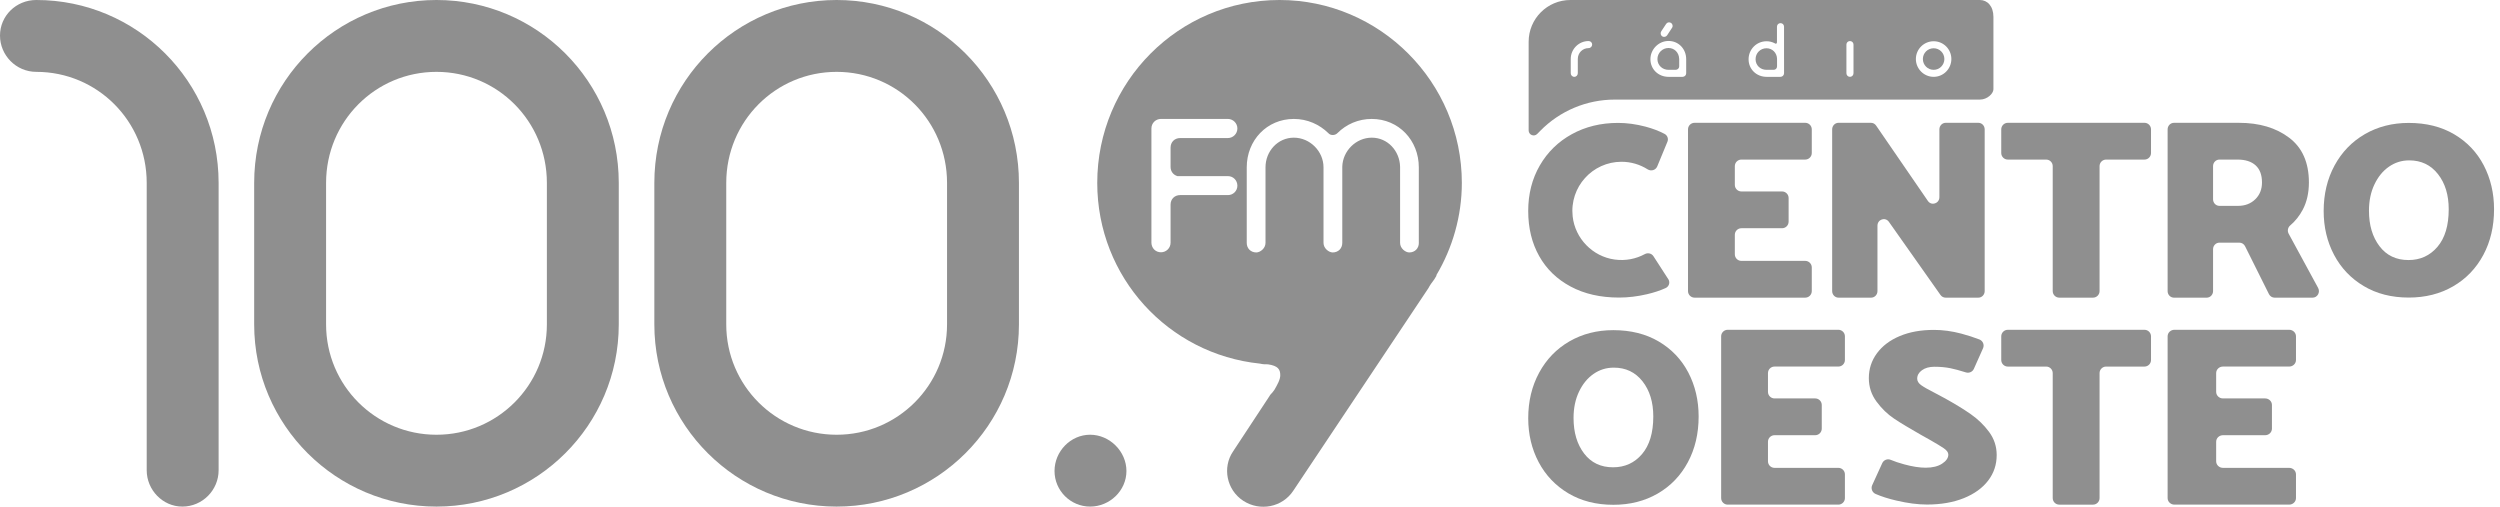 <svg width="148" height="30" viewBox="0 0 148 30" fill="none" xmlns="http://www.w3.org/2000/svg">
<g clip-path="url(#clip0_1404_391)">
<path d="M25.839 0C19.906 0 15.047 4.812 15.047 10.827V15.253V19.205C15.047 25.177 19.906 29.99 25.839 29.99C31.773 29.99 36.631 25.177 36.631 19.205V18.26V10.827C36.631 4.812 31.773 0 25.839 0ZM32.375 15.296V19.206C32.375 22.815 29.451 25.737 25.839 25.737C22.228 25.737 19.304 22.815 19.304 19.206V17.875V10.827C19.304 7.175 22.228 4.254 25.839 4.254C29.451 4.254 32.375 7.176 32.375 10.827V15.296Z" fill="#8F8F8F"/>
<path d="M49.529 0C43.596 0 38.737 4.812 38.737 10.827V15.253V19.205C38.737 25.177 43.596 29.99 49.529 29.99C55.463 29.99 60.321 25.177 60.321 19.205V18.26V10.827C60.321 4.812 55.463 0 49.529 0ZM56.065 15.296V19.206C56.065 22.815 53.14 25.737 49.529 25.737C45.918 25.737 42.994 22.815 42.994 19.206V17.875V10.827C42.994 7.175 45.918 4.254 49.529 4.254C53.14 4.254 56.065 7.176 56.065 10.827V15.296Z" fill="#8F8F8F"/>
<path d="M2.15 0C0.946 0 0 0.945 0 2.106C0 3.266 0.946 4.254 2.15 4.254C5.761 4.254 8.685 7.176 8.685 10.827V27.842C8.685 29.002 9.631 29.99 10.792 29.99C11.996 29.99 12.942 29.002 12.942 27.842V10.827C12.942 4.812 8.083 0 2.15 0Z" fill="#8F8F8F"/>
<path d="M75.749 0C69.773 0 64.957 4.855 64.957 10.827C64.957 16.413 69.17 20.967 74.588 21.526C74.76 21.568 74.89 21.568 75.061 21.568C75.663 21.655 75.792 21.87 75.792 22.214C75.792 22.471 75.62 22.773 75.448 23.073L75.319 23.244C75.276 23.287 75.19 23.373 75.147 23.459L72.998 26.724C72.353 27.669 72.611 29.001 73.6 29.646C74.588 30.29 75.921 30.032 76.566 29.045L84.563 17.057C84.649 16.886 84.778 16.713 84.907 16.542L85.036 16.327V16.284C85.982 14.695 86.541 12.804 86.541 10.827C86.541 4.855 81.683 0 75.749 0ZM69.706 10.427H72.698C73.004 10.427 73.253 10.676 73.253 10.994C73.253 11.3 73.004 11.549 72.698 11.549H69.865C69.536 11.549 69.298 11.786 69.298 12.115V12.489V14.368C69.298 14.686 69.038 14.935 68.731 14.935C68.413 14.935 68.175 14.697 68.164 14.38V7.606C68.164 7.289 68.413 7.04 68.731 7.04C68.742 7.04 68.742 7.04 68.754 7.04C68.765 7.04 68.765 7.04 68.776 7.04H72.686C72.993 7.04 73.253 7.289 73.253 7.606C73.253 7.924 72.993 8.173 72.686 8.173H69.865C69.536 8.173 69.298 8.41 69.298 8.739V9.872C69.298 9.872 69.298 9.872 69.298 9.883C69.298 10.155 69.468 10.358 69.706 10.427ZM83.996 14.379C83.996 14.707 83.758 14.945 83.429 14.945C83.203 14.945 82.885 14.707 82.885 14.379V9.872C82.863 8.932 82.148 8.15 81.209 8.15C80.279 8.15 79.486 8.932 79.463 9.872C79.463 9.883 79.463 9.895 79.463 9.906C79.463 9.917 79.463 9.94 79.463 9.951V14.379C79.463 14.707 79.225 14.945 78.896 14.945C78.67 14.945 78.352 14.707 78.352 14.379V9.906C78.352 8.954 77.547 8.15 76.595 8.15C75.643 8.15 74.918 8.954 74.918 9.906V14.379C74.918 14.707 74.601 14.945 74.374 14.945C74.045 14.945 73.807 14.707 73.807 14.379V9.906C73.807 8.309 74.997 7.041 76.595 7.041C77.4 7.041 78.114 7.37 78.635 7.879C78.702 7.958 78.794 7.993 78.906 7.993C79.009 7.993 79.11 7.948 79.178 7.879C79.7 7.357 80.413 7.041 81.206 7.041C82.804 7.041 83.994 8.309 83.994 9.906V14.379H83.996Z" fill="#8F8F8F"/>
<path d="M64.536 25.736C63.374 25.736 62.428 26.724 62.428 27.884C62.428 29.045 63.374 29.99 64.536 29.99C65.697 29.99 66.685 29.045 66.685 27.884C66.685 26.725 65.695 25.736 64.536 25.736Z" fill="#8F8F8F"/>
<path d="M147.038 9.788C146.631 9.009 146.048 8.397 145.287 7.949C144.526 7.501 143.631 7.277 142.597 7.277C141.631 7.277 140.765 7.499 139.999 7.941C139.234 8.384 138.637 9.003 138.206 9.796C137.776 10.59 137.561 11.488 137.561 12.49C137.561 13.444 137.766 14.311 138.178 15.09C138.589 15.869 139.175 16.484 139.936 16.937C140.696 17.39 141.584 17.616 142.597 17.616C143.582 17.616 144.458 17.395 145.223 16.952C145.989 16.509 146.584 15.89 147.01 15.098C147.436 14.305 147.648 13.401 147.648 12.389C147.647 11.433 147.443 10.567 147.038 9.788ZM144.296 14.614C143.851 15.135 143.28 15.395 142.582 15.395C141.855 15.395 141.283 15.123 140.868 14.577C140.451 14.032 140.243 13.331 140.243 12.474C140.243 11.89 140.351 11.371 140.566 10.919C140.781 10.466 141.068 10.116 141.427 9.867C141.786 9.618 142.185 9.494 142.626 9.494C143.334 9.494 143.901 9.764 144.326 10.305C144.752 10.845 144.964 11.539 144.964 12.385C144.964 13.351 144.742 14.093 144.296 14.614Z" fill="#8F8F8F"/>
<path d="M97.37 15.045C96.849 15.326 96.235 15.454 95.583 15.364C94.28 15.184 93.244 14.117 93.102 12.812C92.91 11.06 94.279 9.577 95.993 9.577C96.562 9.577 97.092 9.742 97.54 10.025C97.745 10.155 98.018 10.073 98.11 9.848L98.712 8.39C98.785 8.216 98.712 8.016 98.542 7.926C98.21 7.751 97.834 7.608 97.41 7.496C96.857 7.35 96.315 7.276 95.787 7.276C94.771 7.276 93.86 7.499 93.053 7.943C92.246 8.387 91.614 9.004 91.156 9.796C90.699 10.586 90.47 11.485 90.47 12.49C90.47 13.496 90.685 14.385 91.117 15.156C91.549 15.928 92.171 16.53 92.983 16.964C93.795 17.399 94.749 17.616 95.847 17.616C96.385 17.616 96.935 17.55 97.5 17.418C97.913 17.322 98.281 17.201 98.605 17.053C98.795 16.967 98.874 16.746 98.785 16.562L97.885 15.169C97.774 14.996 97.55 14.947 97.37 15.045Z" fill="#8F8F8F"/>
<path d="M111.823 13.133L114.877 17.462C114.947 17.562 115.06 17.621 115.18 17.621H117.118C117.326 17.621 117.493 17.447 117.493 17.233V7.658C117.493 7.444 117.326 7.27 117.118 7.27H115.187C114.98 7.27 114.812 7.444 114.812 7.658V11.671C114.812 12.049 114.343 12.204 114.131 11.896L111.066 7.434C110.996 7.331 110.882 7.27 110.76 7.27H108.84C108.632 7.27 108.464 7.444 108.464 7.658V17.233C108.464 17.447 108.632 17.621 108.84 17.621H110.77C110.978 17.621 111.146 17.447 111.146 17.233V13.361C111.145 12.987 111.609 12.829 111.823 13.133Z" fill="#8F8F8F"/>
<path d="M98.198 20.217C97.437 19.769 96.541 19.545 95.508 19.545C94.542 19.545 93.676 19.767 92.91 20.209C92.144 20.652 91.547 21.271 91.117 22.064C90.687 22.858 90.471 23.755 90.471 24.758C90.471 25.712 90.677 26.579 91.088 27.358C91.5 28.137 92.086 28.752 92.846 29.205C93.607 29.657 94.494 29.884 95.508 29.884C96.493 29.884 97.368 29.662 98.134 29.22C98.9 28.777 99.496 28.158 99.921 27.365C100.346 26.573 100.559 25.669 100.559 24.657C100.559 23.703 100.355 22.836 99.95 22.057C99.542 21.277 98.957 20.664 98.198 20.217ZM97.207 26.883C96.763 27.404 96.191 27.664 95.493 27.664C94.766 27.664 94.194 27.392 93.778 26.846C93.362 26.301 93.154 25.6 93.154 24.743C93.154 24.159 93.262 23.64 93.477 23.188C93.692 22.735 93.979 22.385 94.338 22.136C94.697 21.887 95.096 21.764 95.537 21.764C96.245 21.764 96.811 22.034 97.237 22.574C97.662 23.114 97.875 23.808 97.875 24.654C97.875 25.62 97.652 26.361 97.207 26.883Z" fill="#8F8F8F"/>
<path d="M106.869 15.444H103.09C102.876 15.444 102.702 15.27 102.702 15.056V13.898C102.702 13.685 102.876 13.511 103.09 13.511H105.498C105.712 13.511 105.886 13.337 105.886 13.123V11.721C105.886 11.508 105.712 11.334 105.498 11.334H103.09C102.876 11.334 102.702 11.16 102.702 10.946V9.835C102.702 9.621 102.876 9.447 103.09 9.447H106.869C107.083 9.447 107.257 9.273 107.257 9.059V7.658C107.257 7.444 107.083 7.27 106.869 7.27H100.318C100.104 7.27 99.93 7.444 99.93 7.658V17.233C99.93 17.447 100.104 17.621 100.318 17.621H106.869C107.083 17.621 107.257 17.447 107.257 17.233V15.832C107.257 15.618 107.083 15.444 106.869 15.444Z" fill="#8F8F8F"/>
<path d="M118.474 19.912V21.313C118.474 21.527 118.648 21.701 118.862 21.701H121.133C121.347 21.701 121.521 21.875 121.521 22.089V29.487C121.521 29.701 121.695 29.875 121.909 29.875H123.906C124.12 29.875 124.294 29.701 124.294 29.487V22.089C124.294 21.875 124.468 21.701 124.682 21.701H126.953C127.167 21.701 127.34 21.527 127.34 21.313V19.912C127.34 19.698 127.167 19.524 126.953 19.524H118.863C118.648 19.524 118.474 19.697 118.474 19.912Z" fill="#8F8F8F"/>
<path d="M135.922 21.312V19.91C135.922 19.697 135.741 19.523 135.519 19.523H128.726C128.503 19.523 128.323 19.697 128.323 19.91V29.486C128.323 29.7 128.503 29.874 128.726 29.874H135.519C135.741 29.874 135.922 29.7 135.922 29.486V28.084C135.922 27.87 135.741 27.697 135.519 27.697H131.6C131.377 27.697 131.197 27.523 131.197 27.309V26.151C131.197 25.937 131.377 25.764 131.6 25.764H134.096C134.319 25.764 134.499 25.59 134.499 25.376V23.974C134.499 23.76 134.319 23.587 134.096 23.587H131.6C131.377 23.587 131.197 23.413 131.197 23.199V22.087C131.197 21.873 131.377 21.7 131.6 21.7H135.519C135.741 21.7 135.922 21.527 135.922 21.312Z" fill="#8F8F8F"/>
<path d="M109.219 21.312V19.91C109.219 19.697 109.045 19.523 108.831 19.523H102.279C102.066 19.523 101.892 19.697 101.892 19.91V29.486C101.892 29.7 102.066 29.874 102.279 29.874H108.831C109.045 29.874 109.219 29.7 109.219 29.486V28.084C109.219 27.87 109.045 27.697 108.831 27.697H105.052C104.838 27.697 104.664 27.523 104.664 27.309V26.151C104.664 25.937 104.838 25.764 105.052 25.764H107.46C107.674 25.764 107.848 25.59 107.848 25.376V23.974C107.848 23.76 107.674 23.587 107.46 23.587H105.052C104.838 23.587 104.664 23.413 104.664 23.199V22.087C104.664 21.873 104.838 21.7 105.052 21.7H108.831C109.045 21.7 109.219 21.527 109.219 21.312Z" fill="#8F8F8F"/>
<path d="M118.474 7.658V9.059C118.474 9.273 118.648 9.447 118.862 9.447H121.133C121.347 9.447 121.521 9.621 121.521 9.835V17.233C121.521 17.447 121.695 17.621 121.909 17.621H123.906C124.12 17.621 124.294 17.447 124.294 17.233V9.835C124.294 9.621 124.468 9.447 124.682 9.447H126.953C127.167 9.447 127.34 9.273 127.34 9.059V7.658C127.34 7.444 127.167 7.27 126.953 7.27H118.863C118.648 7.27 118.474 7.444 118.474 7.658Z" fill="#8F8F8F"/>
<path d="M116.666 24.516C116.24 24.218 115.707 23.893 115.067 23.542L114.519 23.249C114.154 23.064 113.892 22.915 113.735 22.803C113.577 22.69 113.498 22.561 113.498 22.415C113.498 22.22 113.592 22.054 113.78 21.917C113.967 21.781 114.214 21.712 114.518 21.712C114.863 21.712 115.181 21.741 115.47 21.8C115.698 21.846 116.001 21.927 116.381 22.046C116.569 22.105 116.773 22.015 116.853 21.835L117.396 20.617C117.487 20.413 117.387 20.175 117.178 20.095C116.841 19.968 116.512 19.857 116.109 19.75C115.556 19.604 115.015 19.53 114.488 19.53C113.716 19.53 113.04 19.653 112.462 19.897C111.883 20.14 111.434 20.481 111.114 20.915C110.794 21.35 110.635 21.84 110.635 22.386C110.635 22.904 110.788 23.368 111.092 23.778C111.396 24.188 111.741 24.522 112.128 24.781C112.513 25.04 113.051 25.365 113.742 25.755L114.214 26.019C114.61 26.244 114.897 26.416 115.075 26.539C115.252 26.661 115.341 26.785 115.341 26.913C115.341 27.108 115.22 27.287 114.976 27.447C114.732 27.608 114.407 27.688 114.001 27.688C113.636 27.688 113.212 27.622 112.729 27.49C112.421 27.407 112.156 27.317 111.932 27.223C111.738 27.142 111.516 27.228 111.429 27.419L110.834 28.723C110.744 28.922 110.835 29.154 111.034 29.241C111.376 29.391 111.788 29.522 112.271 29.635C112.935 29.791 113.537 29.869 114.076 29.869C114.908 29.869 115.638 29.741 116.262 29.489C116.886 29.235 117.367 28.888 117.701 28.448C118.036 28.009 118.204 27.507 118.204 26.94C118.204 26.433 118.054 25.976 117.755 25.571C117.456 25.166 117.093 24.814 116.666 24.516Z" fill="#8F8F8F"/>
<path d="M136.326 12.408C136.567 11.947 136.687 11.411 136.687 10.802C136.687 9.626 136.298 8.743 135.52 8.154C134.742 7.565 133.752 7.271 132.549 7.271H128.699C128.492 7.271 128.323 7.445 128.323 7.659V17.235C128.323 17.448 128.492 17.622 128.699 17.622H130.636C130.844 17.622 131.013 17.448 131.013 17.235V14.752C131.013 14.539 131.182 14.365 131.39 14.365H132.572C132.713 14.365 132.842 14.446 132.907 14.575L134.322 17.412C134.388 17.541 134.516 17.622 134.658 17.622H136.904C137.192 17.622 137.373 17.303 137.232 17.044L135.489 13.836C135.4 13.673 135.437 13.468 135.577 13.349C135.884 13.089 136.133 12.774 136.326 12.408ZM133.51 11.799C133.244 12.058 132.905 12.187 132.491 12.187H131.39C131.182 12.187 131.013 12.013 131.013 11.799V9.835C131.013 9.621 131.182 9.447 131.39 9.447H132.462C132.925 9.447 133.281 9.561 133.533 9.79C133.784 10.018 133.91 10.356 133.91 10.802C133.91 11.207 133.777 11.54 133.51 11.799Z" fill="#8F8F8F"/>
<path d="M98.776 2.841C98.413 2.841 98.12 3.134 98.12 3.497C98.12 3.863 98.412 4.134 98.776 4.134C98.92 4.134 99.089 4.134 99.139 4.134C99.16 4.134 99.176 4.134 99.194 4.134C99.316 4.134 99.409 4.045 99.409 3.918V3.888V3.497V3.489C99.409 3.48 99.405 3.476 99.405 3.467C99.393 3.116 99.126 2.841 98.776 2.841Z" fill="#8F8F8F"/>
<path d="M114.473 2.857C114.117 2.857 113.834 3.141 113.834 3.494C113.834 3.845 114.117 4.134 114.473 4.134C114.823 4.134 115.107 3.845 115.107 3.494C115.106 3.141 114.823 2.857 114.473 2.857Z" fill="#8F8F8F"/>
<path d="M104.577 2.857C104.212 2.857 103.93 3.141 103.93 3.506C103.93 3.866 104.212 4.134 104.577 4.134C104.72 4.134 104.886 4.134 104.936 4.134C104.957 4.134 104.973 4.134 104.995 4.134C105.117 4.134 105.201 4.049 105.201 3.926V3.896V3.506V3.497C105.201 3.489 105.201 3.485 105.201 3.476C105.19 3.129 104.927 2.857 104.577 2.857Z" fill="#8F8F8F"/>
<path d="M117.207 0H92.969C91.604 0 90.496 1.107 90.496 2.471V7.723C90.496 7.986 90.818 8.118 91.003 7.929L91.181 7.748C92.343 6.563 93.931 5.896 95.588 5.896H117.208C117.652 5.896 118.011 5.534 118.011 5.283V1C118.01 0.361 117.651 0 117.207 0ZM94.044 2.848C93.688 2.848 93.406 3.132 93.406 3.489V4.336C93.406 4.451 93.313 4.549 93.199 4.549C93.08 4.549 92.988 4.451 92.988 4.336V3.489C92.988 2.903 93.466 2.43 94.045 2.43C94.164 2.43 94.256 2.522 94.256 2.637C94.255 2.751 94.161 2.848 94.044 2.848ZM98.344 1.857L98.636 1.415C98.7 1.318 98.826 1.293 98.927 1.357C99.02 1.42 99.05 1.552 98.986 1.644L98.695 2.089C98.627 2.187 98.501 2.212 98.403 2.153C98.307 2.086 98.282 1.958 98.344 1.857ZM99.823 4.336C99.823 4.454 99.728 4.549 99.61 4.549H98.778C98.177 4.549 97.704 4.103 97.705 3.499C97.706 2.918 98.193 2.427 98.773 2.425C99.376 2.422 99.822 2.902 99.822 3.501V4.336H99.823ZM105.616 3.51V3.659V4.336C105.616 4.454 105.521 4.549 105.404 4.549H104.58C103.989 4.549 103.516 4.104 103.516 3.51C103.516 2.917 103.989 2.442 104.58 2.442C104.753 2.442 104.914 2.485 105.053 2.556C105.071 2.565 105.078 2.568 105.091 2.577C105.146 2.602 105.167 2.581 105.183 2.556C105.192 2.543 105.196 2.526 105.196 2.505V2.438C105.196 2.435 105.196 2.43 105.196 2.426C105.196 2.417 105.196 2.413 105.196 2.41V1.583C105.196 1.46 105.285 1.37 105.407 1.37C105.526 1.37 105.615 1.459 105.615 1.583V3.51H105.616ZM109.727 4.336C109.727 4.455 109.634 4.549 109.519 4.549C109.4 4.549 109.308 4.455 109.308 4.336V2.637C109.308 2.522 109.4 2.43 109.519 2.43C109.633 2.43 109.727 2.522 109.727 2.637V4.336ZM114.473 4.549C113.893 4.549 113.42 4.074 113.42 3.494C113.42 2.913 113.893 2.442 114.473 2.442C115.052 2.442 115.521 2.912 115.521 3.494C115.52 4.074 115.051 4.549 114.473 4.549Z" fill="#8F8F8F"/>
</g>
<defs>
<clipPath id="clip0_1404_391">
<rect width="147.647" height="30" fill="white"/>
</clipPath>
</defs>
</svg>
